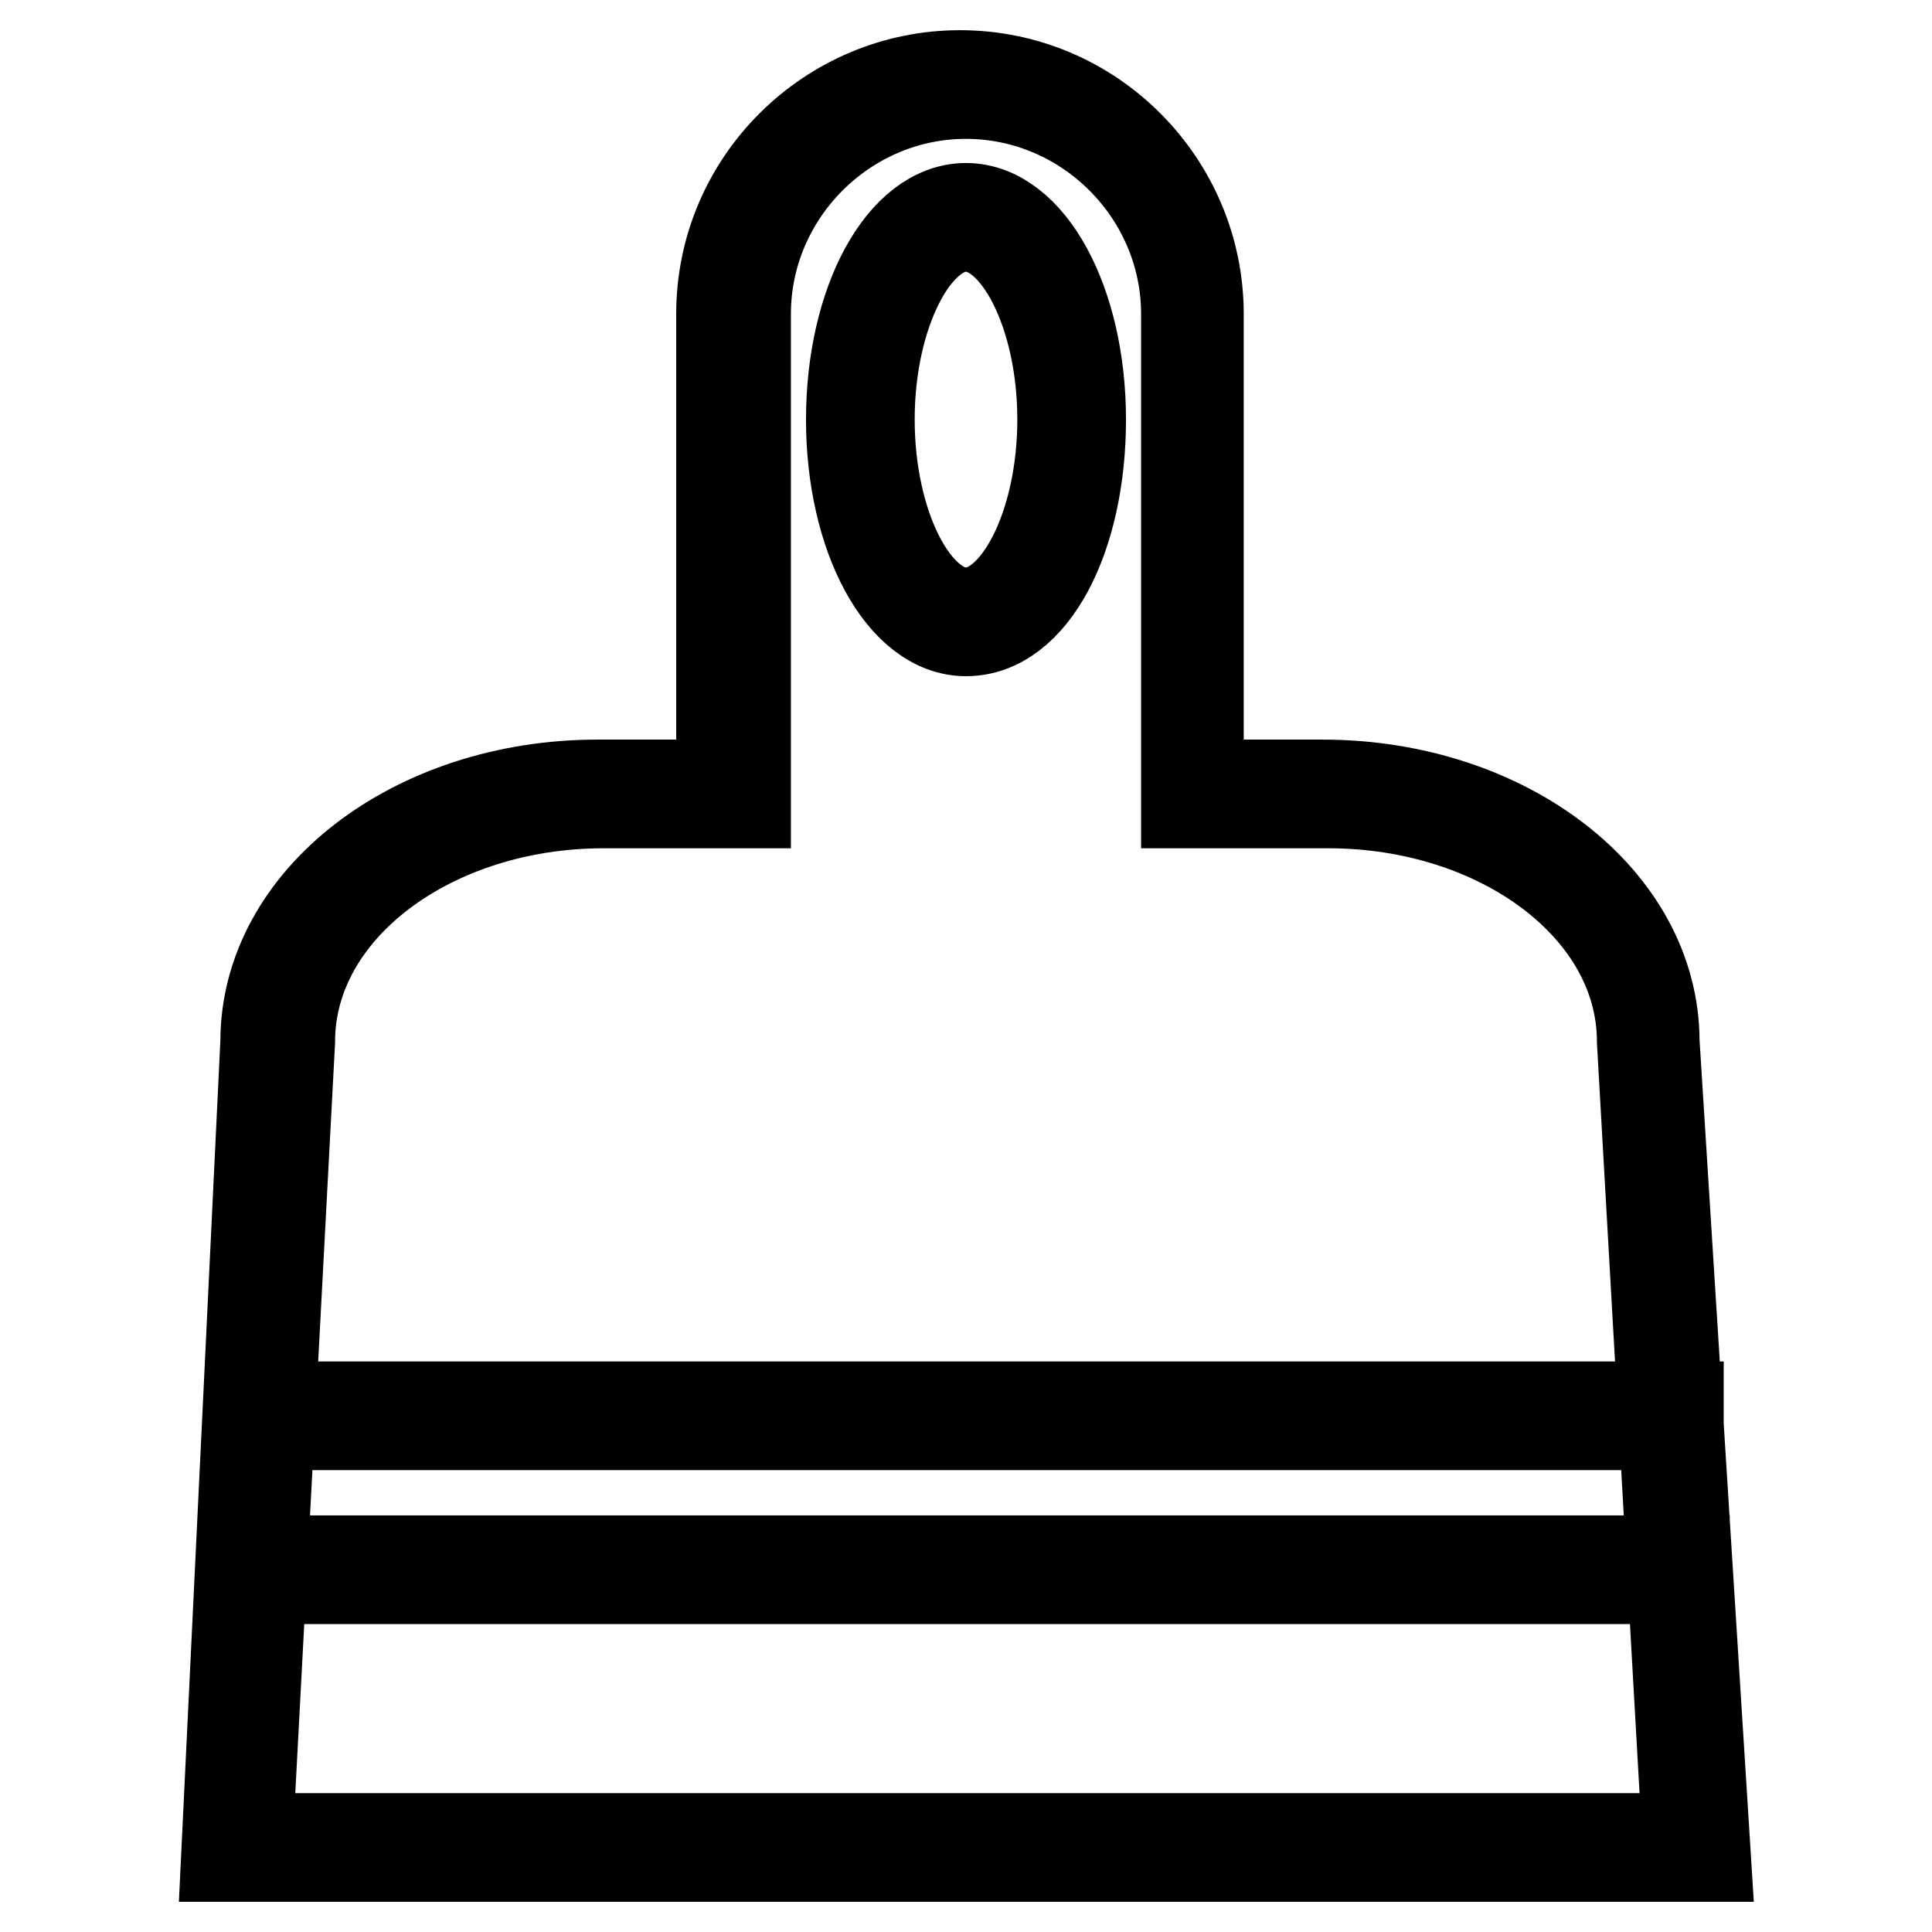 <?xml version="1.0" encoding="utf-8"?>
<!-- Svg Vector Icons : http://www.onlinewebfonts.com/icon -->
<!DOCTYPE svg PUBLIC "-//W3C//DTD SVG 1.1//EN" "http://www.w3.org/Graphics/SVG/1.1/DTD/svg11.dtd">
<svg version="1.1" xmlns="http://www.w3.org/2000/svg" xmlns:xlink="http://www.w3.org/1999/xlink" x="0px" y="0px" viewBox="0 0 256 256" enable-background="new 0 0 256 256" xml:space="preserve">
<g> <path stroke-width="12" fill-opacity="0" stroke="#000000"  d="M226,246H30l5.2-108c0-18.8,19.6-34,44-34h16.4V41.6C95.6,24,110,10,127.2,10c17.6,0,31.6,14.4,31.6,31.6 V104h16.4c24.4,0,44,15.2,44,34L226,246z M32.8,243.6h190.8l-6-105.6c0-17.6-18.8-31.6-41.6-31.6h-18.8V41.6 c0-16-13.2-29.2-29.2-29.2c-16,0-29.2,13.2-29.2,29.2v64.8H80c-22.8,0-41.6,14-41.6,31.6L32.8,243.6z M33.6,186.4h188.8v2.4H33.6 V186.4z M33.6,206.8h189.6v2.4H33.6V206.8z M128,83.6c-8.4,0-15.2-12.4-15.2-28s6.8-28,15.2-28c8.4,0,15.2,12.4,15.2,28 S136.8,83.6,128,83.6z M128,30c-6.8,0-12.8,11.6-12.8,25.6c0,14,6,25.6,12.8,25.6c6.8,0,12.8-11.6,12.8-25.6 C140.8,41.6,134.8,30,128,30z"/></g>
</svg>